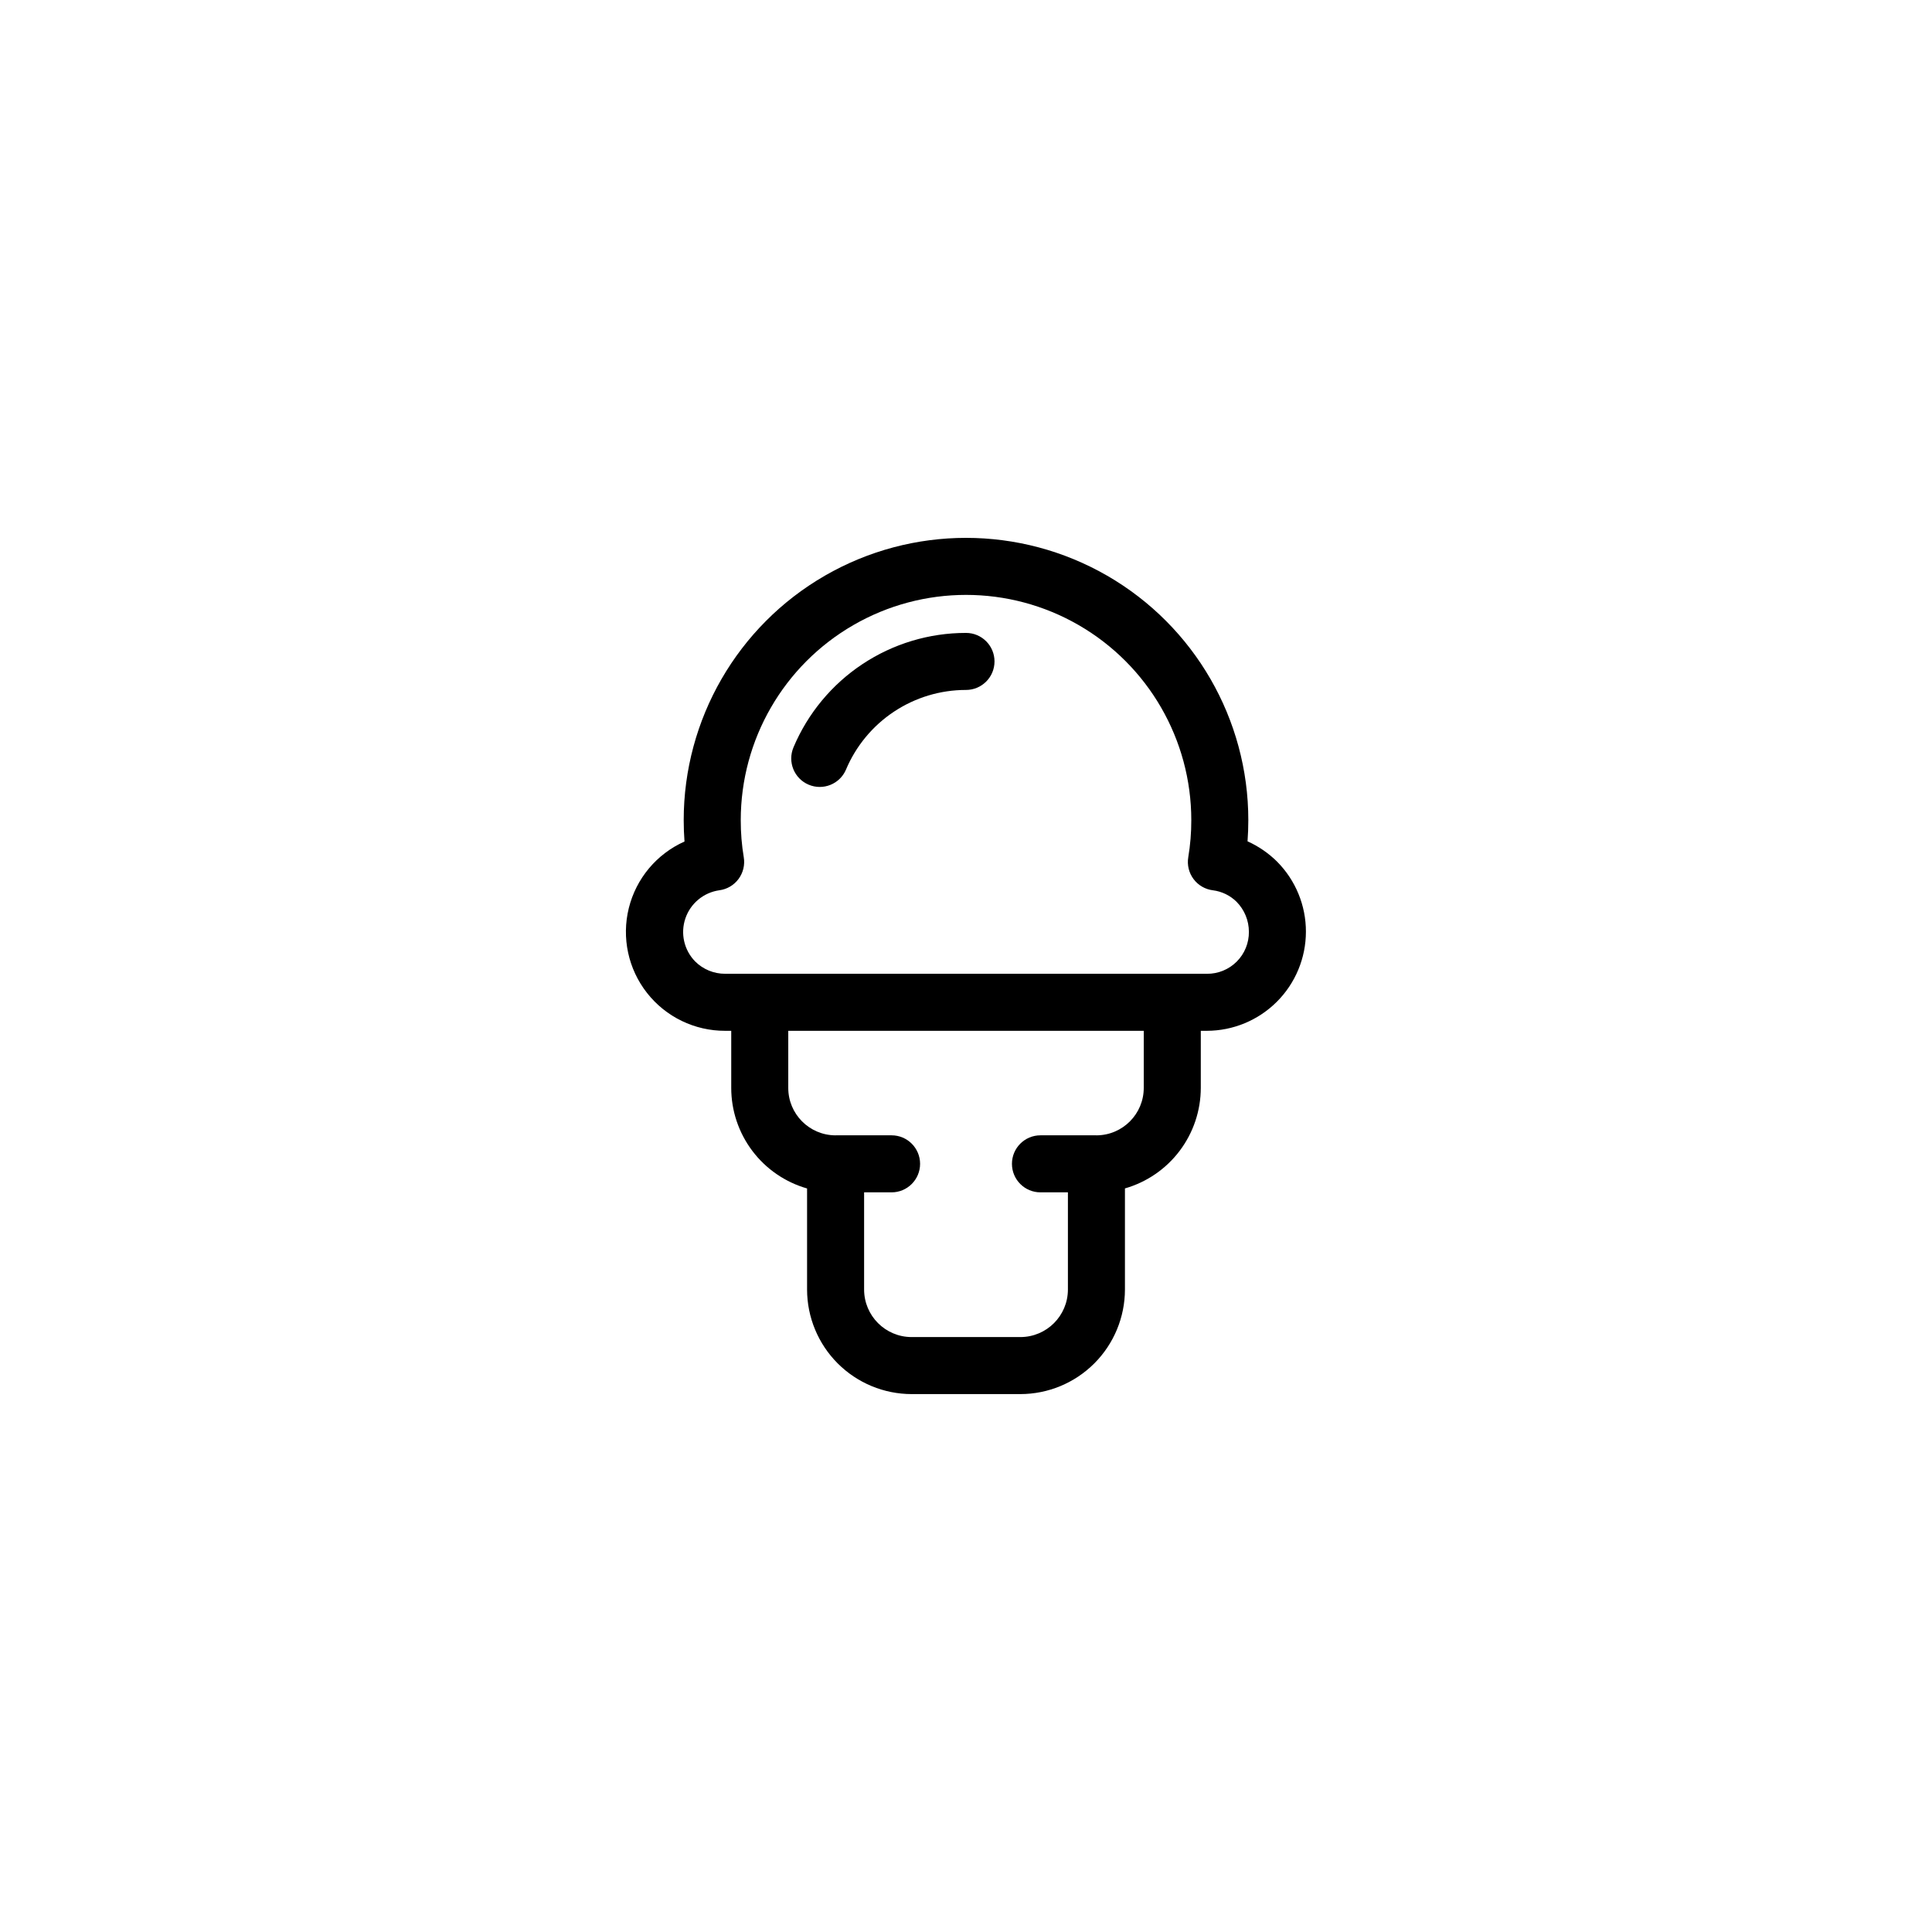 <?xml version="1.0" encoding="UTF-8"?>
<!-- Uploaded to: ICON Repo, www.svgrepo.com, Generator: ICON Repo Mixer Tools -->
<svg fill="#000000" width="800px" height="800px" version="1.1" viewBox="144 144 512 512" xmlns="http://www.w3.org/2000/svg">
 <g>
  <path d="m474.61 366.96c0.137-1.859 0.207-3.731 0.207-5.609 0-26.727-14.258-51.426-37.406-64.789-23.148-13.363-51.668-13.363-74.816 0-23.145 13.363-37.406 38.062-37.406 64.789 0 1.895 0.07 3.785 0.211 5.656v0.004c-7.371 3.293-12.816 9.801-14.758 17.641-1.941 7.844-0.16 16.141 4.828 22.492 4.988 6.352 12.625 10.055 20.703 10.031h1.613v15.113c-0.004 6.023 1.957 11.887 5.586 16.699 3.625 4.809 8.719 8.309 14.512 9.969v26.785c0.008 7.344 2.93 14.387 8.125 19.582 5.195 5.195 12.238 8.117 19.582 8.125h28.824c7.344-0.008 14.387-2.93 19.582-8.125 5.195-5.195 8.117-12.238 8.125-19.582v-26.797c5.789-1.66 10.883-5.16 14.508-9.969 3.625-4.809 5.59-10.664 5.594-16.688v-15.113h1.613c6.957-0.012 13.629-2.785 18.551-7.707 4.918-4.922 7.688-11.594 7.695-18.555 0.012-6.957-2.738-13.637-7.644-18.574-2.266-2.246-4.918-4.066-7.828-5.379zm-27.504 65.328c0.008 6.914-5.566 12.535-12.48 12.59l-0.086-0.008h-14.809c-4.172 0-7.555 3.383-7.555 7.555 0 4.176 3.383 7.559 7.555 7.559h7.277v25.758c-0.008 6.953-5.641 12.586-12.594 12.594h-28.824c-6.953-0.008-12.586-5.641-12.594-12.594v-25.758h7.277c4.172 0 7.559-3.383 7.559-7.559 0-4.172-3.387-7.555-7.559-7.555h-14.809l-0.086 0.008c-6.918-0.043-12.5-5.672-12.48-12.59v-15.113h94.207zm16.727-30.23-127.66 0.004c-2.984 0.012-5.848-1.168-7.957-3.277-2.941-3.012-3.938-7.418-2.582-11.398 1.355-3.984 4.836-6.867 9.004-7.457 2.031-0.266 3.867-1.348 5.086-2.996s1.719-3.719 1.383-5.742c-0.543-3.25-0.809-6.543-0.801-9.84 0-21.328 11.375-41.035 29.848-51.699 18.473-10.664 41.23-10.664 59.699 0 18.473 10.664 29.852 30.371 29.852 51.699 0.008 3.297-0.262 6.59-0.805 9.84-0.34 2.039 0.168 4.129 1.41 5.781 1.238 1.652 3.102 2.727 5.156 2.969 2.359 0.305 4.555 1.379 6.246 3.051 2.082 2.117 3.254 4.965 3.258 7.934 0.031 2.965-1.129 5.816-3.227 7.91-2.094 2.094-4.945 3.258-7.906 3.227z"/>
  <path d="m400 311.73c-9.758-0.008-19.301 2.867-27.434 8.262-8.129 5.391-14.488 13.062-18.281 22.055-1.625 3.844 0.168 8.277 4.012 9.902 3.84 1.629 8.277-0.168 9.902-4.008 2.637-6.254 7.062-11.594 12.719-15.348 5.656-3.75 12.293-5.754 19.082-5.75 4.172 0 7.555-3.383 7.555-7.559 0-4.172-3.383-7.555-7.555-7.555z"/>
 </g>
</svg>